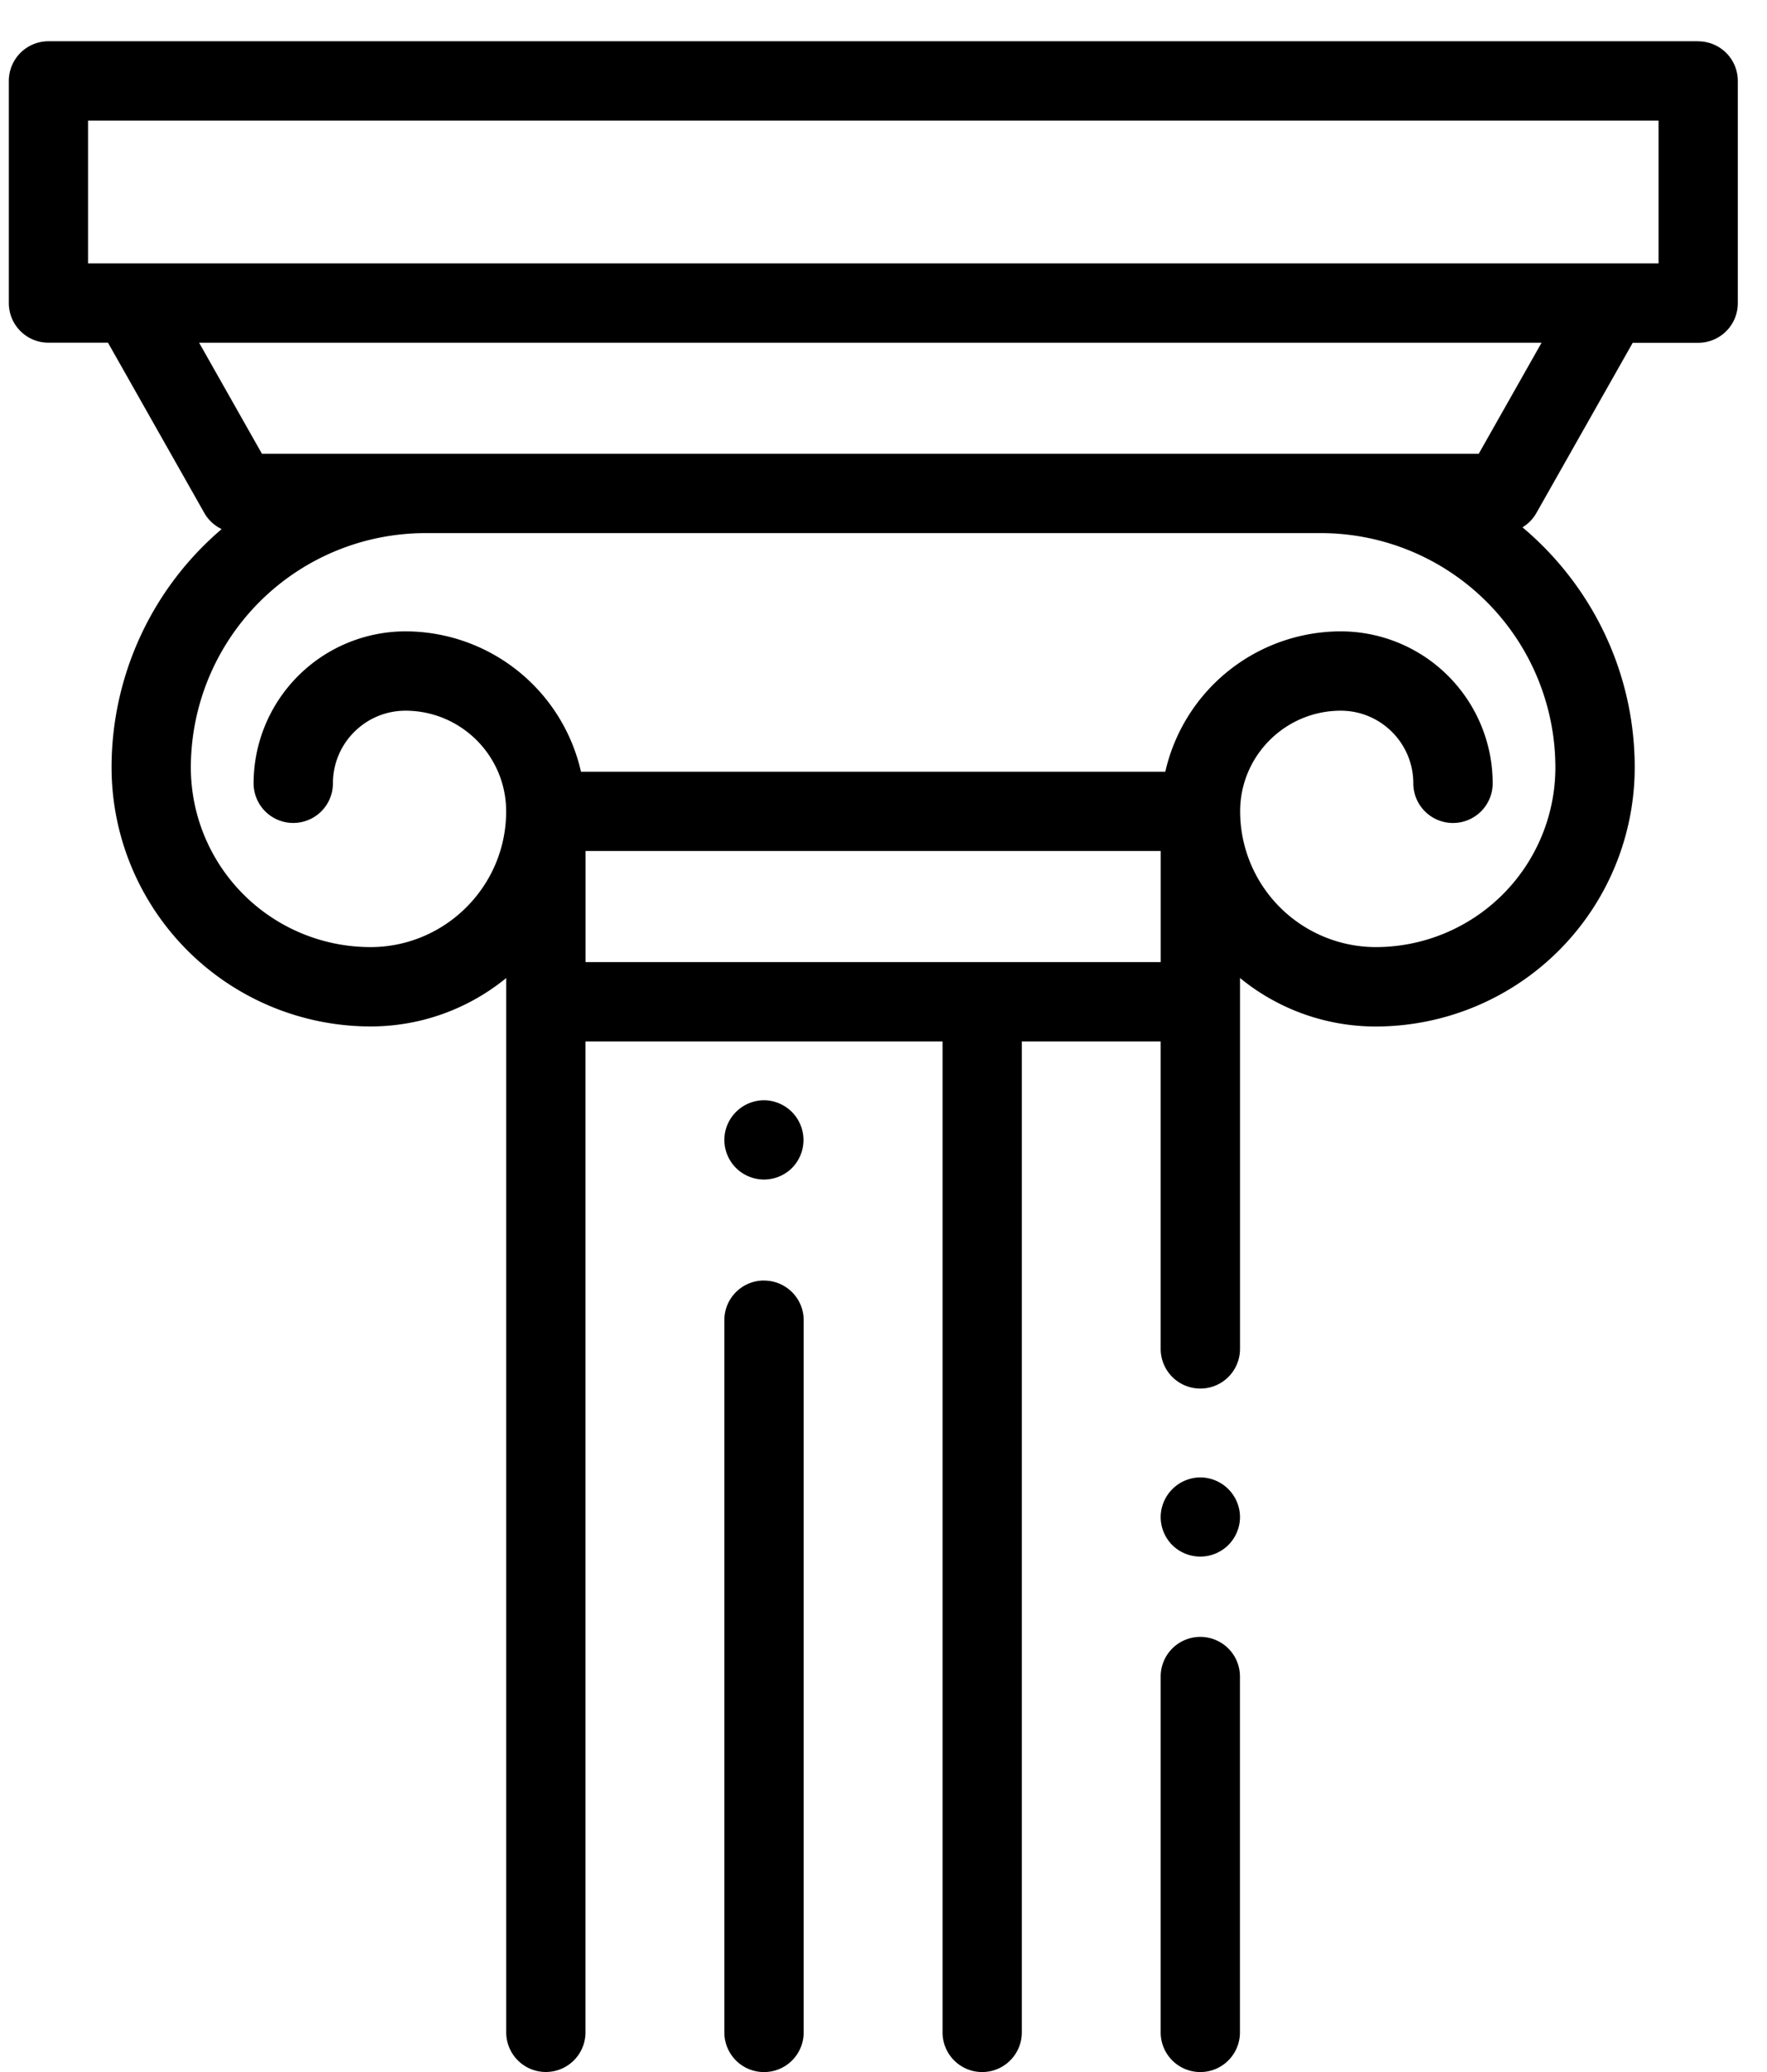 <svg xmlns="http://www.w3.org/2000/svg" width="29" height="34" viewBox="0 0 29 34"><g><g><g><path d="M27.22 4.322H1.445V1.979H27.22zm-2.951 3.124H4.299L3.268 5.624H25.3zm1.258 5.148a2.95 2.95 0 0 1-2.947 2.947 2.23 2.23 0 0 1-2.227-2.227c0-.911.74-1.652 1.652-1.652.657 0 1.19.534 1.19 1.191a.65.65 0 1 0 1.303 0 2.496 2.496 0 0 0-2.493-2.493 2.958 2.958 0 0 0-2.88 2.303H9.535a2.958 2.958 0 0 0-2.88-2.303 2.496 2.496 0 0 0-2.493 2.493.65.65 0 1 0 1.302 0c0-.657.534-1.191 1.19-1.191.912 0 1.653.74 1.653 1.652 0 1.228-1 2.227-2.228 2.227a2.95 2.95 0 0 1-2.947-2.947A3.851 3.851 0 0 1 6.98 8.748h14.7a3.85 3.85 0 0 1 3.847 3.846zM9.61 13.964h9.44v1.823h-9.44zM27.87.677H.796a.65.65 0 0 0-.651.651v3.645c0 .36.291.65.65.65h.977l1.581 2.794a.648.648 0 0 0 .285.265 5.138 5.138 0 0 0-1.807 3.912 4.254 4.254 0 0 0 4.25 4.249c.843 0 1.619-.298 2.227-.794v17.3a.65.65 0 1 0 1.301 0V17.09h5.86v16.26a.65.65 0 0 0 1.301 0V17.09h2.279v5.044a.65.65 0 1 0 1.302 0v-6.086a3.512 3.512 0 0 0 2.23.796 4.254 4.254 0 0 0 4.248-4.249c0-1.58-.717-2.997-1.842-3.942a.65.65 0 0 0 .228-.235l1.581-2.793h1.074a.65.65 0 0 0 .651-.651V1.328a.65.65 0 0 0-.65-.65z"/></g><g><path d="M12.539 21.012a.65.65 0 0 0-.651.651V33.35a.65.65 0 1 0 1.302 0V21.663a.65.65 0 0 0-.651-.65z"/></g><g><path d="M12.54 18.054a.654.654 0 0 0-.652.65c0 .172.07.34.19.46.122.122.29.191.461.191.171 0 .339-.069.46-.19a.653.653 0 0 0-.46-1.111z"/></g><g><path d="M19.7 26.86a.65.65 0 0 0-.651.65v5.84a.65.65 0 1 0 1.301 0v-5.84a.65.65 0 0 0-.65-.65z"/></g><g><path d="M19.7 24.243a.655.655 0 0 0-.651.65c0 .172.07.34.19.46a.654.654 0 0 0 .92 0 .655.655 0 0 0 .192-.46.655.655 0 0 0-.651-.65z"/></g></g></g></svg>